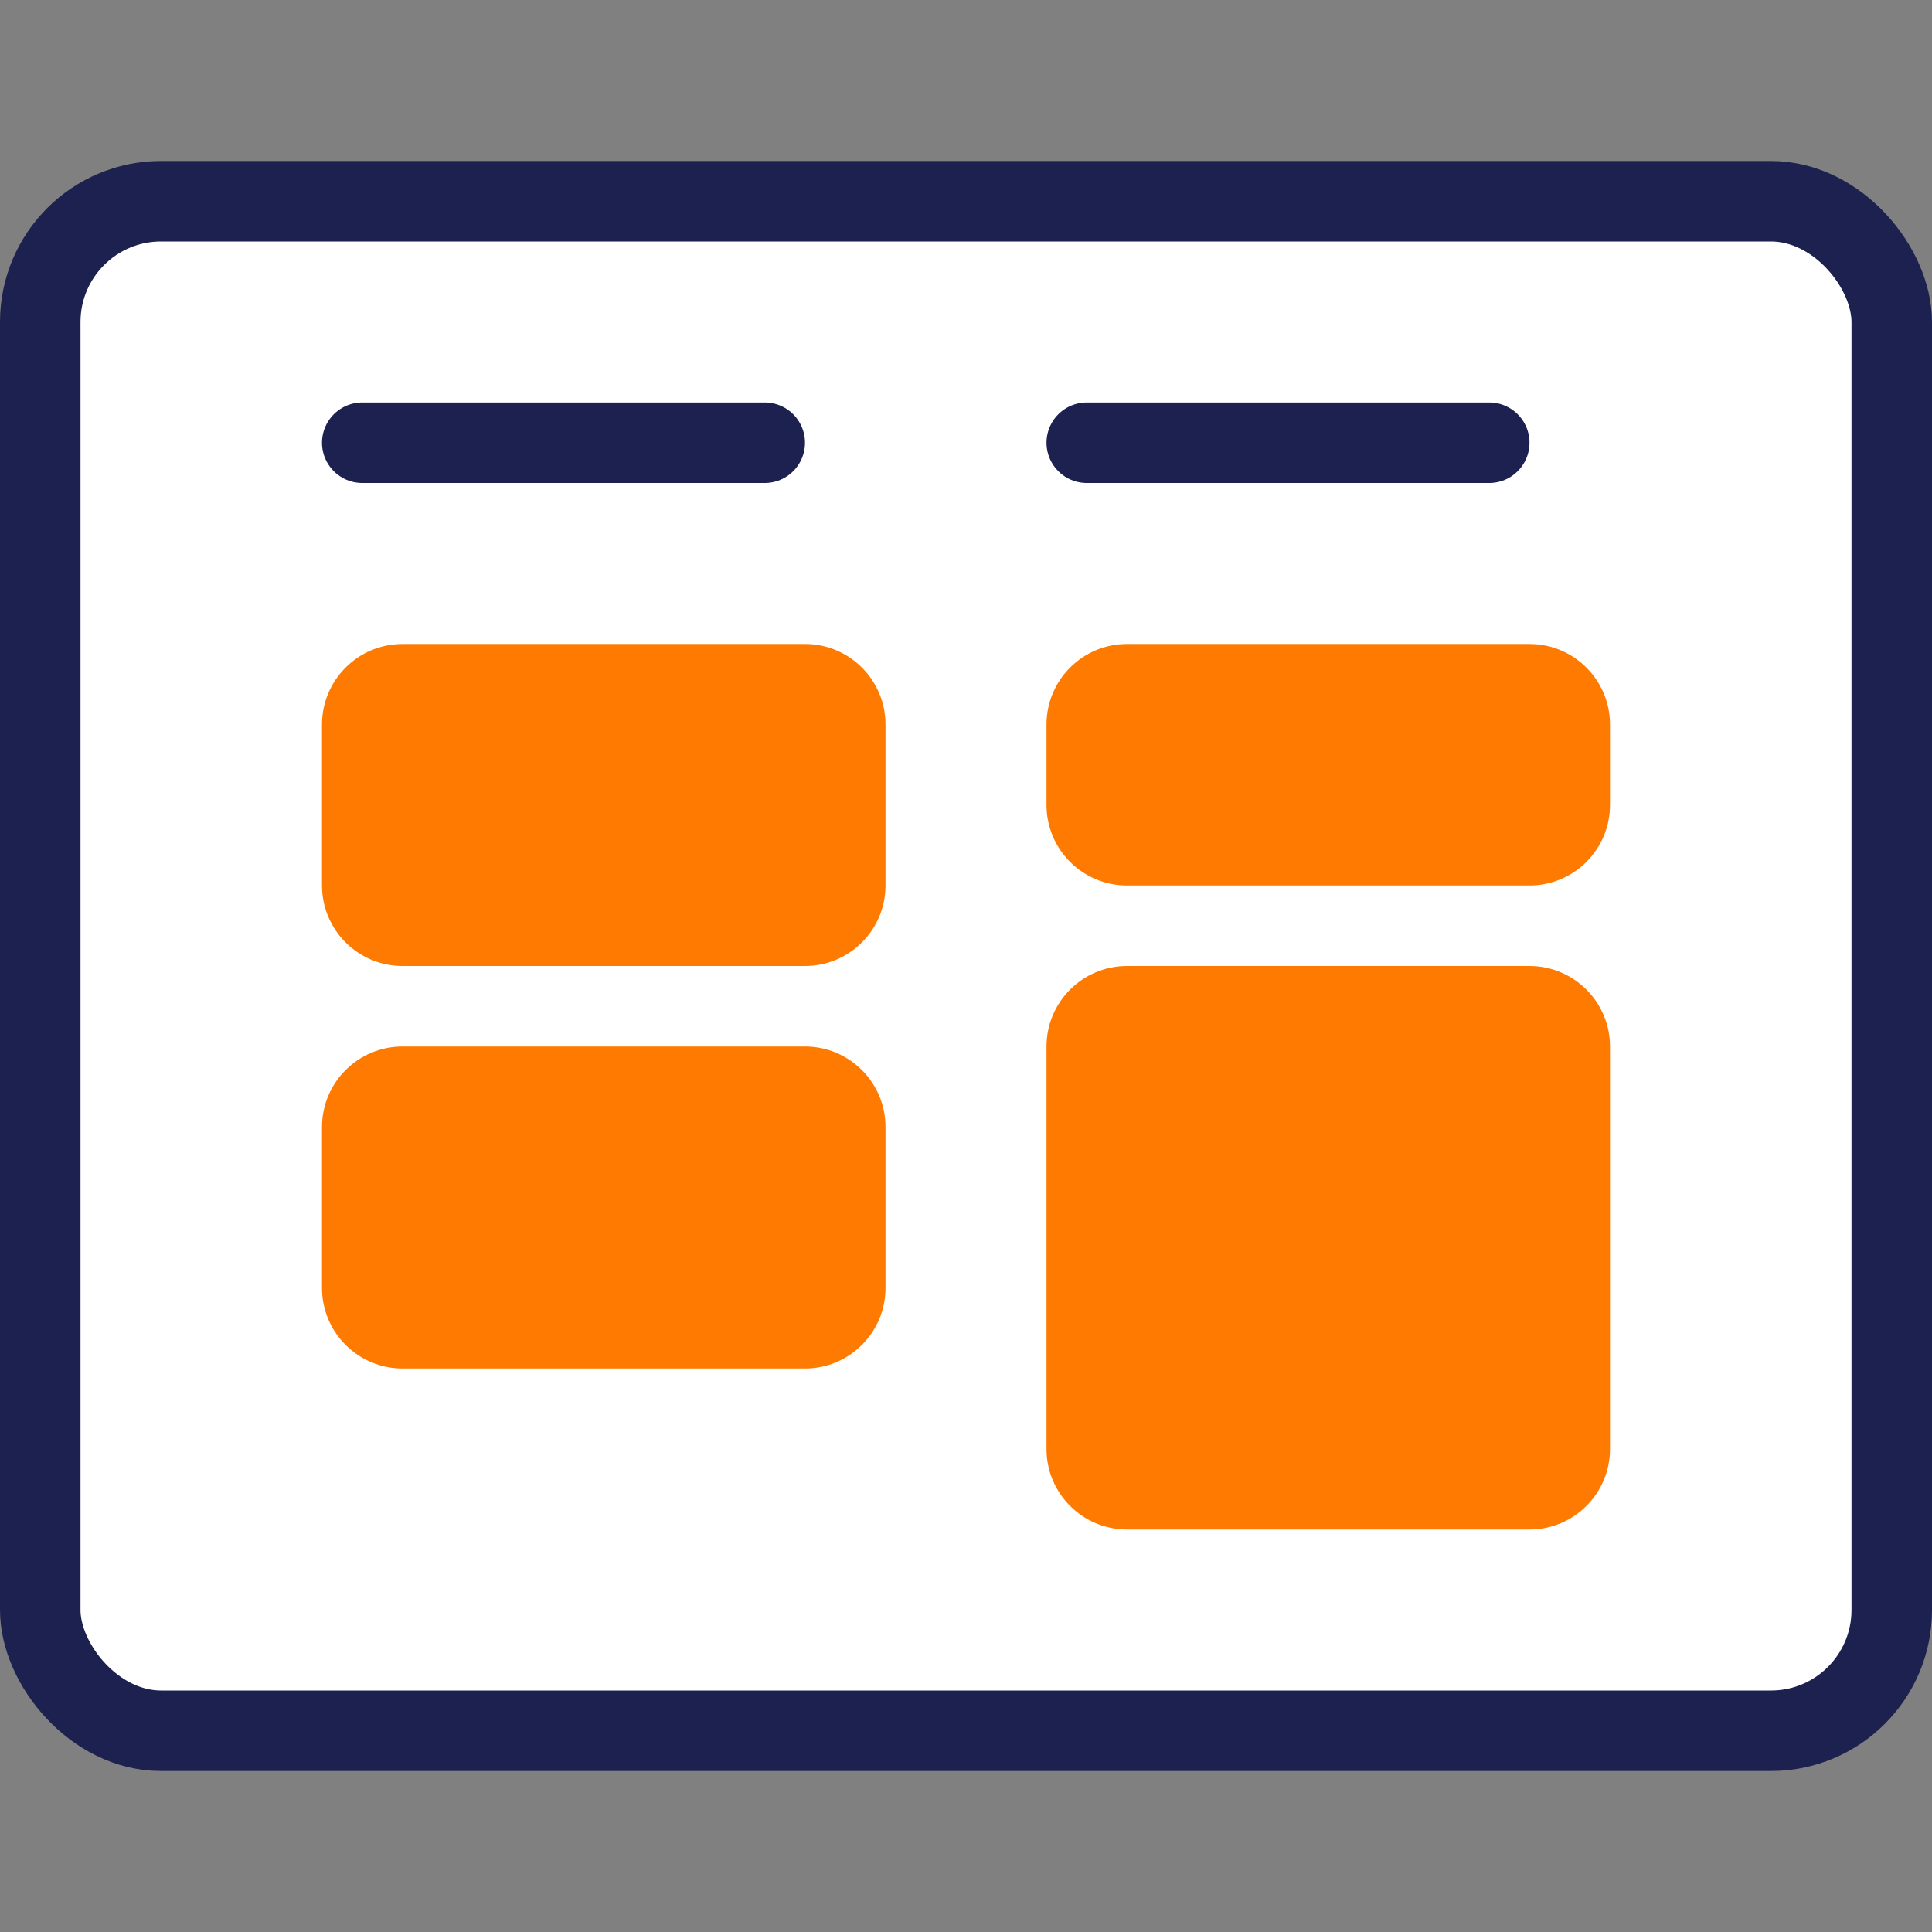 <svg width="24" height="24" viewBox="0 0 24 24" fill="none" xmlns="http://www.w3.org/2000/svg">
<rect x="0" y="0" width="24" height="24" fill="#808080" stroke="none"/>
<rect x="0.5" y="2.5" width="23" height="19" rx="1.5" fill="white" stroke="#1C2150"/>
<path d="M11 9C11 8.448 10.552 8 10 8H5C4.448 8 4 8.448 4 9V11C4 11.552 4.448 12 5 12H10C10.552 12 11 11.552 11 11V9Z" fill="#FF7A00"/>
<path d="M20 9C20 8.448 19.552 8 19 8H14C13.448 8 13 8.448 13 9V10C13 10.552 13.448 11 14 11H19C19.552 11 20 10.552 20 10V9Z" fill="#FF7A00"/>
<path d="M11 14C11 13.448 10.552 13 10 13H5C4.448 13 4 13.448 4 14V16C4 16.552 4.448 17 5 17H10C10.552 17 11 16.552 11 16V14Z" fill="#FF7A00"/>
<path d="M20 13C20 12.448 19.552 12 19 12H14C13.448 12 13 12.448 13 13V18C13 18.552 13.448 19 14 19H19C19.552 19 20 18.552 20 18V13Z" fill="#FF7A00"/>
<path d="M4.5 5.5H9.5" stroke="#1C2150" stroke-linecap="round" stroke-linejoin="round"/>
<path d="M13.5 5.5H18.5" stroke="#1C2150" stroke-linecap="round" stroke-linejoin="round"/>
</svg>
